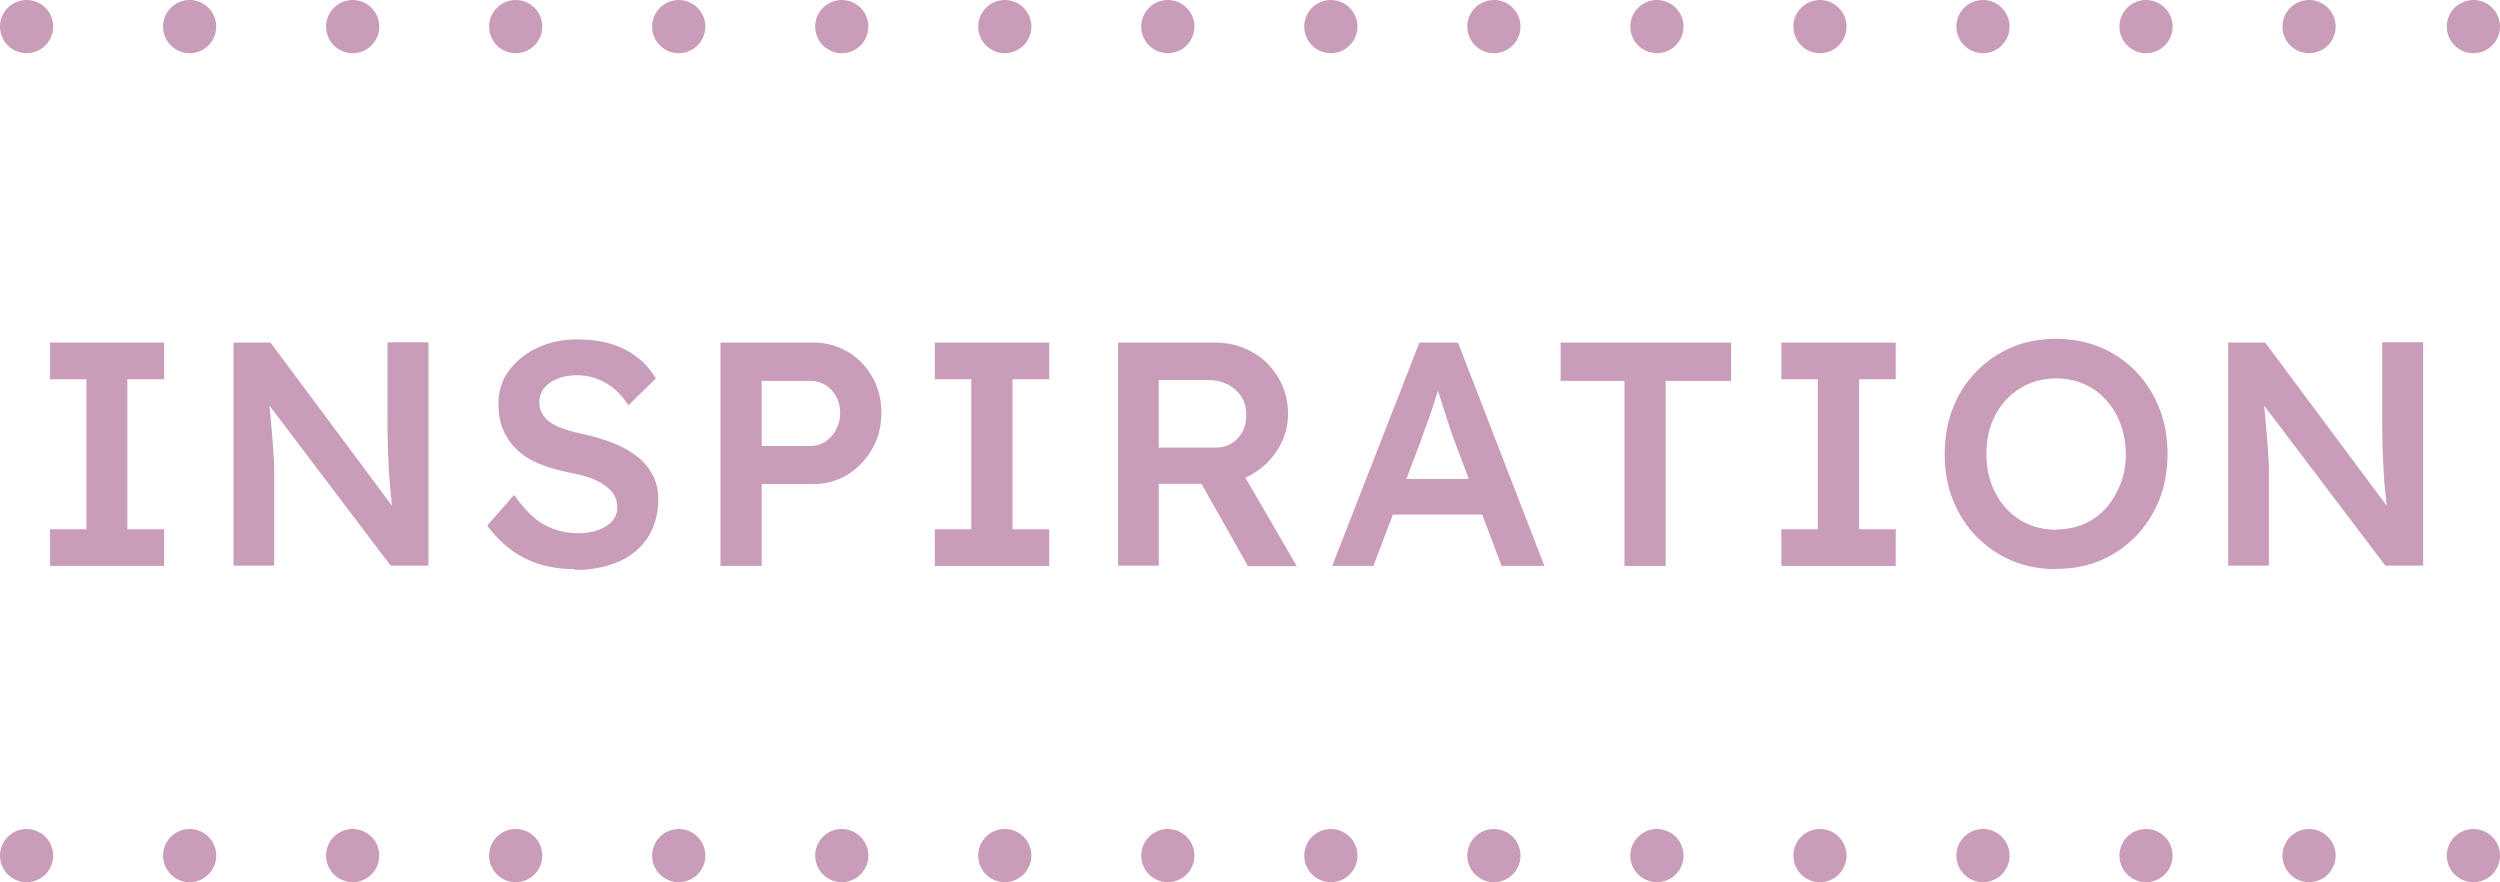 <?xml version="1.0" encoding="UTF-8"?><svg xmlns="http://www.w3.org/2000/svg" viewBox="0 0 94 33.17"><defs><style>.d{stroke-dasharray:0 0 0 6.13;}.d,.e{fill:none;stroke:#c99cba;stroke-linecap:round;stroke-linejoin:round;stroke-width:2px;}.f{fill:#c99cba;}</style></defs><g id="a"/><g id="b"><g id="c"><g><path class="f" d="M1.88,21.28v-1.38h1.37v-5.64H1.88v-1.38H6.17v1.38h-1.38v5.64h1.38v1.38H1.88Z"/><path class="f" d="M8.78,21.28V12.88h1.39l4.9,6.58-.26,.06c-.06-.37-.1-.76-.14-1.18-.04-.42-.06-.87-.08-1.36-.02-.49-.02-1.02-.02-1.6v-2.51h1.54v8.4h-1.42l-4.9-6.47,.29-.08c.06,.57,.1,1.03,.13,1.4,.03,.36,.06,.66,.07,.89,.02,.23,.03,.42,.03,.58,0,.15,0,.3,0,.43v3.25h-1.54Z"/><path class="f" d="M21.62,21.4c-.74,0-1.37-.14-1.91-.42s-1-.69-1.39-1.22l1.01-1.15c.39,.55,.77,.93,1.15,1.13s.79,.31,1.27,.31c.27,0,.52-.04,.74-.12,.22-.08,.4-.19,.53-.34,.13-.15,.19-.32,.19-.52,0-.14-.03-.26-.08-.38-.05-.12-.13-.22-.23-.31-.1-.09-.22-.18-.37-.26-.15-.08-.32-.15-.52-.21-.2-.06-.41-.11-.64-.15-.45-.09-.83-.21-1.16-.35s-.6-.33-.82-.55c-.22-.22-.38-.47-.49-.74-.11-.28-.16-.59-.16-.94,0-.47,.13-.89,.4-1.25,.27-.36,.63-.65,1.08-.86,.45-.21,.95-.31,1.49-.31,.7,0,1.3,.13,1.79,.38s.88,.62,1.16,1.09l-1.03,1.01c-.24-.37-.52-.65-.85-.84-.33-.19-.68-.29-1.07-.29-.29,0-.54,.04-.75,.13-.21,.08-.38,.2-.5,.35s-.18,.33-.18,.53c0,.15,.03,.29,.1,.42,.07,.13,.17,.24,.31,.34,.14,.1,.31,.18,.52,.25s.45,.14,.72,.19c.44,.1,.83,.22,1.18,.36,.35,.14,.64,.32,.89,.52s.43,.44,.56,.7c.13,.26,.19,.55,.19,.87,0,.54-.13,1.02-.38,1.42-.26,.4-.62,.71-1.09,.92-.47,.21-1.02,.32-1.66,.32Z"/><path class="f" d="M27.09,21.28V12.88h3.49c.48,0,.91,.12,1.3,.35,.39,.23,.7,.55,.92,.95,.23,.4,.34,.85,.34,1.34s-.11,.95-.34,1.35c-.23,.4-.54,.73-.92,.97-.39,.24-.82,.36-1.3,.36h-1.94v3.08h-1.55Zm1.55-4.51h1.84c.21,0,.39-.06,.56-.17,.16-.11,.3-.26,.4-.45,.1-.19,.15-.39,.15-.62s-.05-.44-.15-.62c-.1-.18-.23-.33-.4-.43-.16-.1-.35-.16-.56-.16h-1.84v2.45Z"/><path class="f" d="M35.15,21.28v-1.38h1.37v-5.64h-1.37v-1.38h4.3v1.38h-1.38v5.64h1.38v1.38h-4.3Z"/><path class="f" d="M42.04,21.28V12.88h3.66c.5,0,.95,.12,1.37,.35s.75,.56,.99,.96,.37,.86,.37,1.36-.12,.92-.37,1.32c-.24,.4-.57,.72-.98,.96-.41,.24-.87,.36-1.37,.36h-2.14v3.08h-1.52Zm1.52-4.45h2.15c.22,0,.42-.05,.6-.16,.18-.11,.31-.26,.41-.44,.1-.19,.14-.4,.14-.63,0-.26-.06-.49-.18-.68s-.29-.34-.5-.46c-.22-.11-.46-.17-.74-.17h-1.87v2.54Zm3.36,4.45l-2.14-3.79,1.6-.3,2.38,4.1h-1.84Z"/><path class="f" d="M50.09,21.28l3.28-8.4h1.45l3.25,8.4h-1.61l-1.81-4.8c-.03-.09-.08-.24-.15-.44-.07-.21-.14-.44-.22-.68-.08-.25-.15-.48-.22-.68-.07-.21-.11-.36-.14-.47h.3c-.05,.15-.1,.33-.17,.53-.06,.2-.13,.41-.2,.63-.07,.22-.14,.42-.22,.62s-.14,.38-.19,.54l-1.8,4.75h-1.55Zm1.49-1.93l.53-1.34h3.83l.59,1.34h-4.94Z"/><path class="f" d="M61.08,21.28v-6.96h-2.4v-1.44h6.41v1.44h-2.46v6.96h-1.55Z"/><path class="f" d="M66.98,21.28v-1.38h1.37v-5.64h-1.37v-1.38h4.3v1.38h-1.38v5.64h1.38v1.38h-4.3Z"/><path class="f" d="M77.31,21.4c-.61,0-1.17-.11-1.67-.32-.51-.22-.95-.52-1.33-.91-.38-.39-.67-.85-.88-1.37-.21-.53-.31-1.1-.31-1.73s.1-1.2,.31-1.73c.21-.53,.5-.99,.88-1.37,.38-.39,.82-.69,1.33-.91,.51-.22,1.07-.32,1.67-.32s1.16,.11,1.67,.32c.51,.22,.96,.52,1.33,.91,.38,.39,.67,.85,.88,1.38,.21,.53,.31,1.1,.31,1.72s-.1,1.2-.31,1.72c-.21,.52-.5,.98-.88,1.37-.38,.39-.82,.7-1.33,.91-.51,.22-1.07,.32-1.67,.32Zm0-1.49c.38,0,.73-.07,1.05-.21,.32-.14,.59-.34,.82-.59,.23-.26,.41-.56,.55-.91s.2-.73,.2-1.13-.07-.79-.2-1.13c-.13-.35-.31-.65-.55-.91-.23-.26-.51-.45-.82-.59-.32-.14-.67-.21-1.05-.21s-.73,.07-1.05,.21c-.32,.14-.59,.34-.83,.59-.24,.26-.42,.56-.55,.9-.13,.34-.19,.72-.19,1.14,0,.55,.11,1.04,.34,1.47,.22,.43,.53,.76,.92,1.01,.39,.24,.84,.37,1.36,.37Z"/><path class="f" d="M83.78,21.28V12.88h1.39l4.9,6.58-.26,.06c-.06-.37-.1-.76-.14-1.18-.04-.42-.06-.87-.08-1.36-.02-.49-.02-1.02-.02-1.6v-2.51h1.54v8.4h-1.42l-4.9-6.47,.29-.08c.06,.57,.1,1.03,.13,1.4,.03,.36,.06,.66,.07,.89,.02,.23,.03,.42,.03,.58,0,.15,0,.3,0,.43v3.25h-1.54Z"/></g><g><line class="d" x1="7.13" y1="32.17" x2="89.93" y2="32.17"/><path class="e" d="M93,32.17h0M1,32.17h0"/></g><line class="d" x1="7.13" y1="1" x2="89.93" y2="1"/><path class="e" d="M93,1h0M1,1h0"/></g></g></svg>